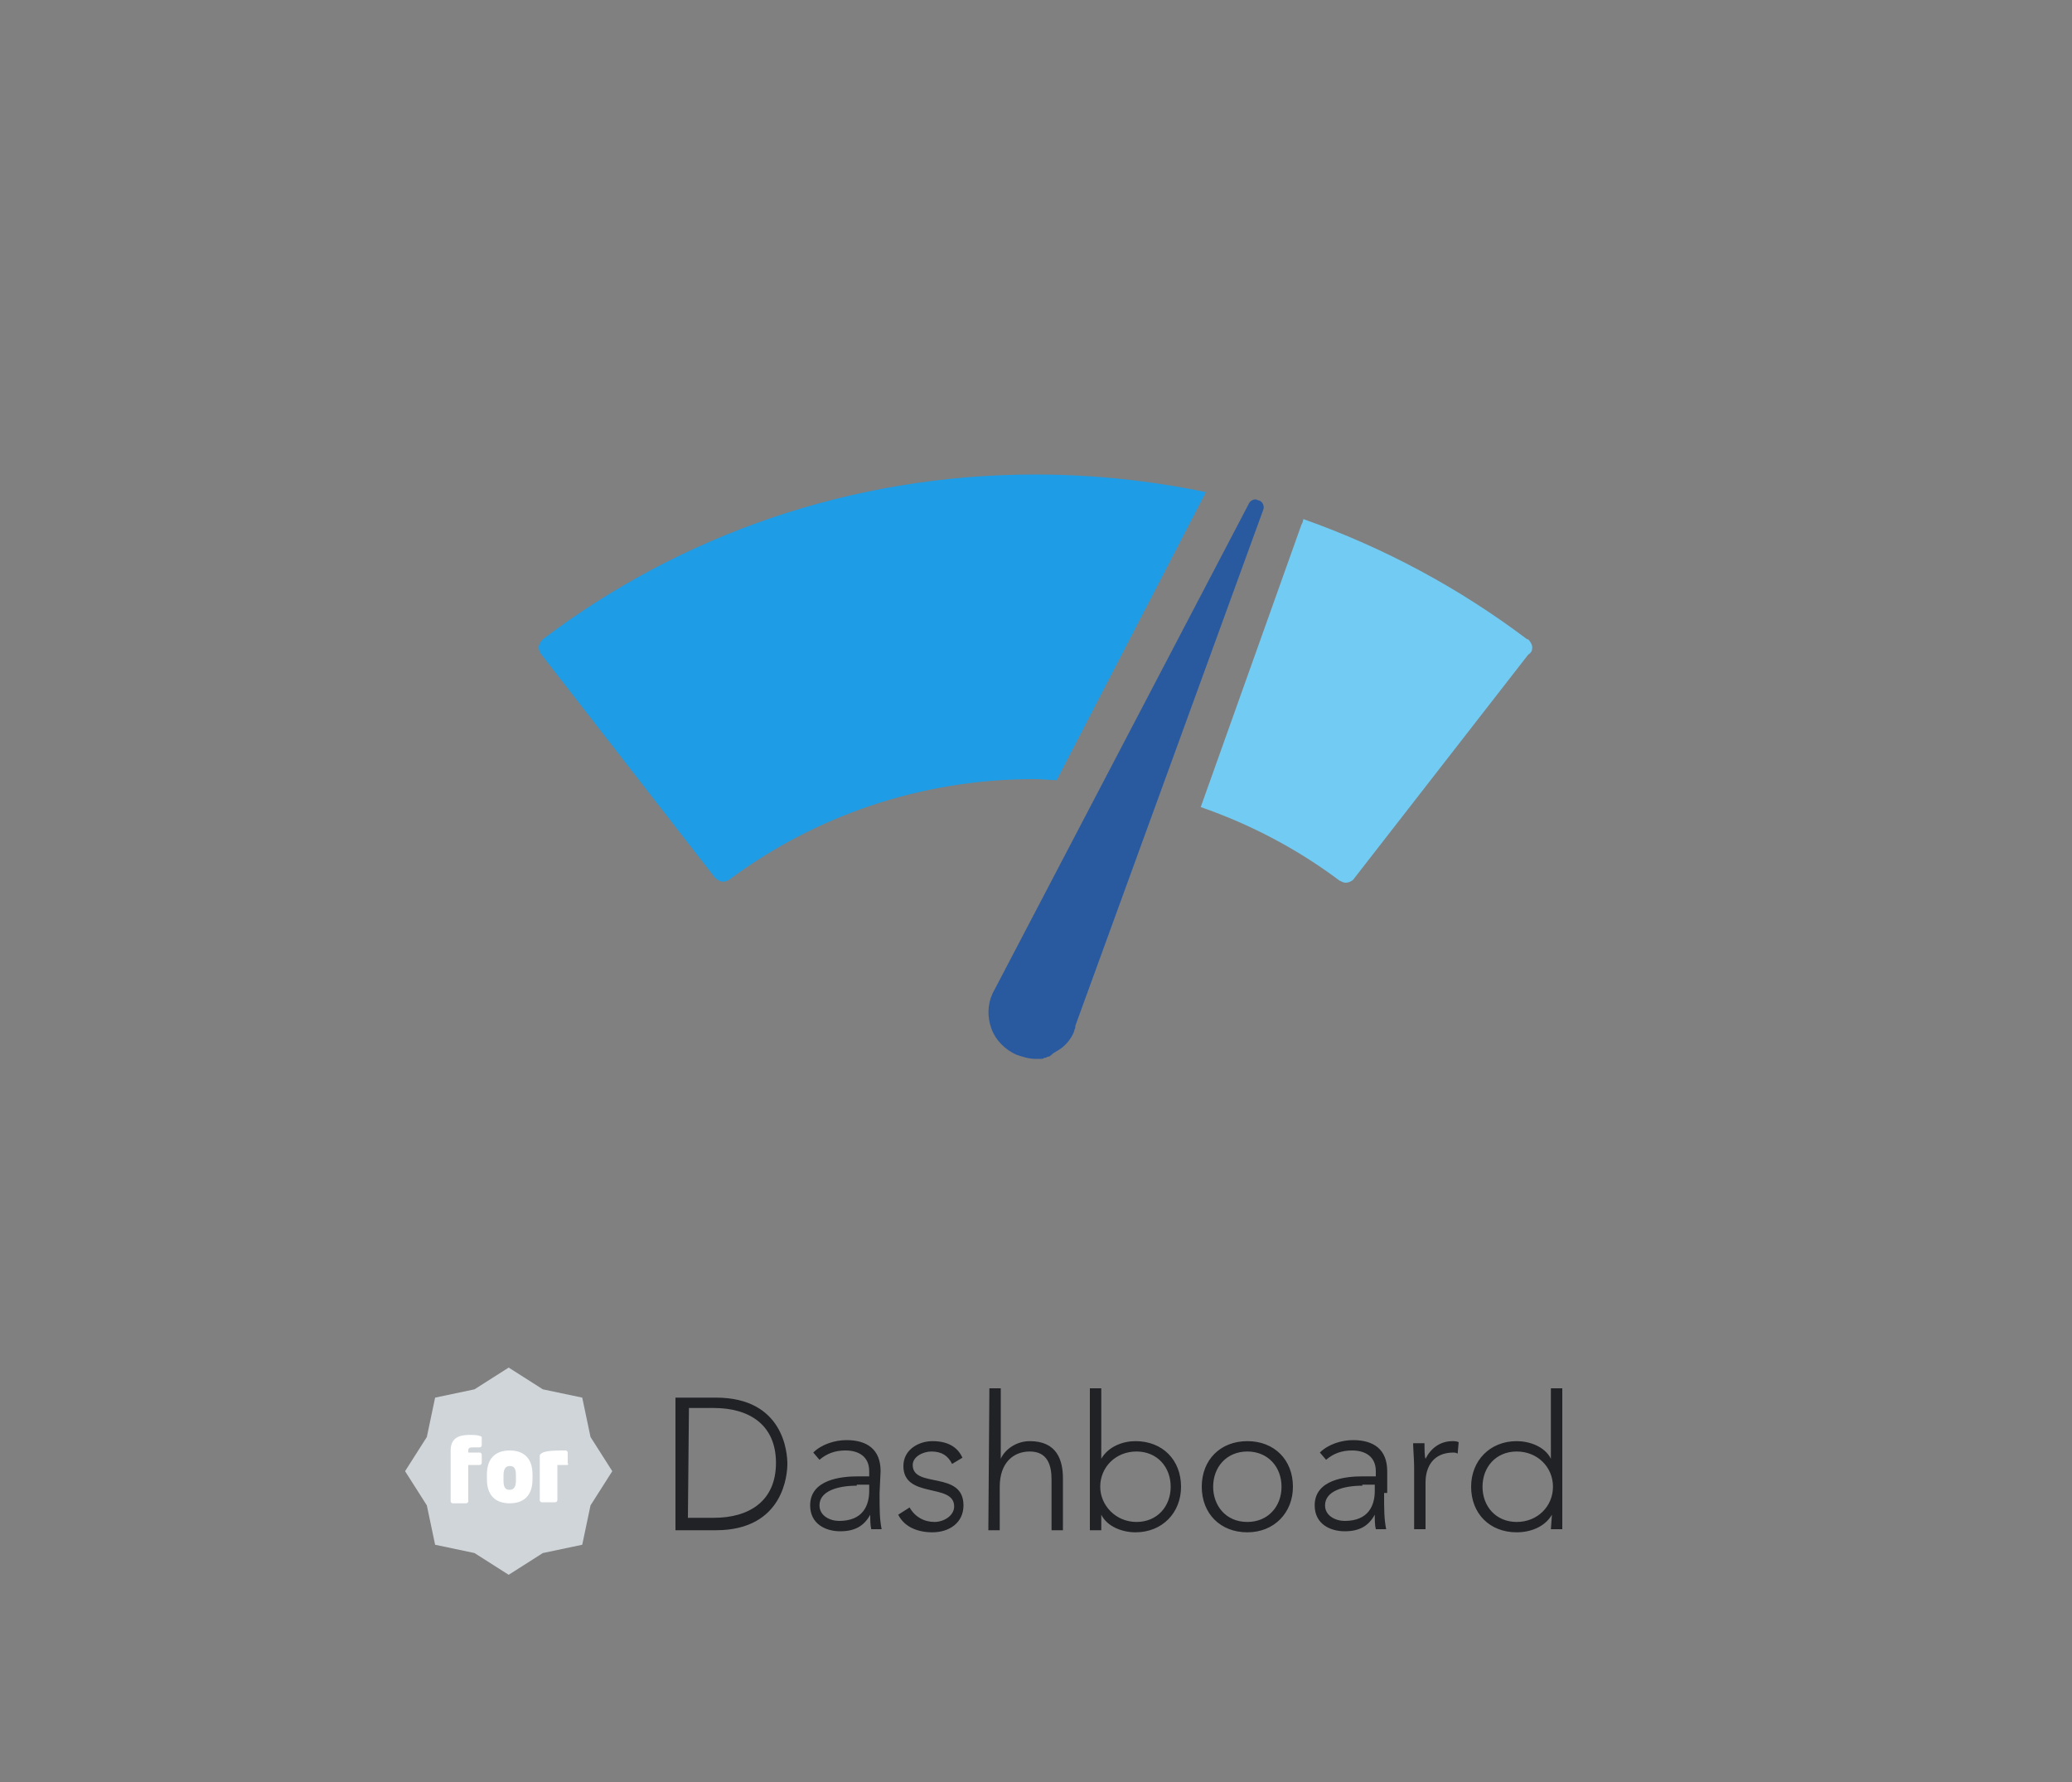<?xml version="1.0" encoding="utf-8"?>
<!-- Generator: Adobe Illustrator 26.3.1, SVG Export Plug-In . SVG Version: 6.00 Build 0)  -->
<svg version="1.1" id="レイヤー_1" xmlns="http://www.w3.org/2000/svg" xmlns:xlink="http://www.w3.org/1999/xlink" x="0px"
	 y="0px" viewBox="0 0 200 172" style="enable-background:new 0 0 200 172;" xml:space="preserve">
<rect x="0" y="0" width="200" height="172" fill="#808080" stroke="none"/>
<style type="text/css">
	.st0{fill:#D0D5D9;}
	.st1{fill:#FFFFFF;}
	.st2{fill:#212226;}
	.st3{fill:#1E9CE6;}
	.st4{fill:#72CBF3;}
	.st5{fill:#295AA0;}
	.st6{fill:none;}
	.st7{clip-path:url(#SVGID_00000178178635261229581020000001189035108893307801_);fill:none;}
</style>
<path class="st0" d="M49.1,132l3.3,2.1l3.8,0.8l0.8,3.8l2.1,3.3l-2.1,3.3l-0.8,3.8l-3.8,0.8l-3.3,2.1l-3.3-2.1l-3.8-0.8l-0.8-3.8
	l-2.1-3.3l2.1-3.3l0.8-3.8l3.8-0.8L49.1,132z"/>
<path class="st1" d="M46.3,141.4h-1.1v3.5c0,0.1-0.1,0.2-0.2,0.2h-1.3c-0.1,0-0.2-0.1-0.2-0.2V140c0-1.2,0.8-1.5,1.8-1.5
	c0.3,0,0.8,0,1,0.1c0.1,0,0.2,0.1,0.2,0.1v0.8c0,0.1-0.1,0.2-0.2,0.2h-0.7c-0.3,0-0.4,0.1-0.4,0.3v0.2h1.1c0.1,0,0.2,0.1,0.2,0.2
	v0.8C46.5,141.3,46.4,141.4,46.3,141.4L46.3,141.4z M49.2,145.1c-1.4,0-2.2-0.8-2.2-2.3v-0.5c0-1.5,0.8-2.3,2.2-2.3s2.2,0.8,2.2,2.3
	v0.5C51.4,144.3,50.6,145.1,49.2,145.1z M49.8,142.4c0-0.7-0.2-0.9-0.6-0.9c-0.4,0-0.6,0.3-0.6,0.9v0.5c0,0.7,0.2,0.9,0.6,0.9
	c0.4,0,0.6-0.3,0.6-0.9V142.4z M54.7,141.4c-0.2,0-0.7,0-0.9,0v3.4c0,0.1-0.1,0.2-0.2,0.2h-1.3c-0.1,0-0.2-0.1-0.2-0.2v-4.3
	c0-0.1,0.1-0.2,0.3-0.3c0.5-0.2,1.3-0.2,2.2-0.2c0.1,0,0.2,0.1,0.2,0.2v1C54.9,141.4,54.8,141.4,54.7,141.4L54.7,141.4z"/>
<path class="st2" d="M65.2,134.9h3.9c6.6,0,6.9,5.4,6.9,6.4c0,0.9-0.3,6.4-6.9,6.4h-3.9V134.9L65.2,134.9z M66.4,146.5h2.5
	c3.4,0,6-1.6,6-5.3s-2.6-5.3-6-5.3h-2.4L66.4,146.5z M84.9,144.1c0,1.6,0,2.5,0.2,3.5h-1c-0.1-0.4-0.1-0.9-0.1-1.4
	c-0.6,1.1-1.5,1.6-2.9,1.6s-2.9-0.7-2.9-2.5c0-2.5,3-2.8,4.6-2.8h1.1V142c0-1.4-1-2-2.3-2c-1,0-1.8,0.3-2.5,0.9l-0.6-0.7
	c0.8-0.8,2.1-1.2,3.2-1.2c2,0,3.3,0.9,3.3,3L84.9,144.1L84.9,144.1z M82.7,143.4c-1.8,0-3.6,0.5-3.6,1.9c0,1,1,1.5,1.9,1.5
	c2.3,0,2.9-1.5,2.9-2.9v-0.6h-1.2C82.7,143.3,82.7,143.4,82.7,143.4z M87.8,145.5c0.5,0.9,1.4,1.4,2.4,1.4c0.9,0,1.9-0.6,1.9-1.5
	c0-2.3-4.9-0.7-4.9-3.9c0-1.6,1.5-2.4,2.8-2.4c1.4,0,2.4,0.5,2.9,1.6l-1,0.6c-0.4-0.8-1-1.2-2-1.2c-0.8,0-1.8,0.5-1.8,1.3
	c0,2.3,4.9,0.5,4.9,3.9c0,1.7-1.4,2.6-3,2.6c-1.4,0-2.7-0.5-3.3-1.7L87.8,145.5L87.8,145.5z M95.5,134h1.1v6.8
	c0.4-0.9,1.5-1.7,2.8-1.7c2.6,0,3.2,1.8,3.2,3.6v5h-1.1v-4.9c0-1.4-0.4-2.7-2.1-2.7c-1.6,0-2.9,1.1-2.9,3.4v4.2h-1.1L95.5,134
	L95.5,134z M105.2,134h1.1v6.8c0.7-1.2,2.1-1.7,3.3-1.7c2.6,0,4.4,1.8,4.4,4.4c0,2.5-1.8,4.4-4.4,4.4c-1.2,0-2.7-0.5-3.3-1.7v1.5
	h-1.1V134z M109.7,146.9c2,0,3.3-1.5,3.3-3.4s-1.3-3.4-3.3-3.4s-3.5,1.5-3.5,3.4C106.2,145.3,107.7,146.9,109.7,146.9z M120.4,139.1
	c2.6,0,4.4,1.8,4.4,4.4c0,2.5-1.8,4.4-4.4,4.4s-4.4-1.8-4.4-4.4C116,140.9,117.8,139.1,120.4,139.1z M120.4,146.9
	c2,0,3.3-1.5,3.3-3.4s-1.3-3.4-3.3-3.4s-3.3,1.5-3.3,3.4C117.1,145.3,118.3,146.9,120.4,146.9z M133.6,144.1c0,1.6,0,2.5,0.2,3.5h-1
	c-0.1-0.4-0.1-0.9-0.1-1.4c-0.6,1.1-1.5,1.6-2.9,1.6s-2.9-0.7-2.9-2.5c0-2.5,3-2.8,4.6-2.8h1.3V142c0-1.4-1-2-2.3-2
	c-1,0-1.8,0.3-2.5,0.9l-0.6-0.7c0.8-0.8,2.1-1.2,3.2-1.2c2,0,3.3,0.9,3.3,3v2.1H133.6L133.6,144.1z M131.5,143.4
	c-1.8,0-3.6,0.5-3.6,1.9c0,1,1,1.5,1.9,1.5c2.3,0,2.9-1.5,2.9-2.9v-0.6h-1.2V143.4z M136.5,141.6c0-0.6-0.1-1.9-0.1-2.3h1.1
	c0,0.6,0,1.3,0.1,1.5c0.5-1,1.4-1.7,2.6-1.7c0.2,0,0.4,0,0.6,0.1l-0.1,1.1c-0.2-0.1-0.3-0.1-0.4-0.1c-1.9,0-2.7,1.3-2.7,2.9v4.5
	h-1.1L136.5,141.6L136.5,141.6z M149.8,146.2c-0.7,1.2-2.1,1.7-3.4,1.7c-2.6,0-4.4-1.8-4.4-4.4c0-2.5,1.8-4.4,4.4-4.4
	c1.2,0,2.7,0.5,3.3,1.7V134h1.1v13.6h-1.1L149.8,146.2L149.8,146.2z M146.4,140.1c-2,0-3.3,1.5-3.3,3.4s1.3,3.4,3.3,3.4
	s3.5-1.5,3.5-3.4S148.4,140.1,146.4,140.1z"/>
<path class="st3" d="M102,75.3l14.4-27.8c-5.3-1.1-10.8-1.7-16.5-1.7c-17.8,0-34.3,5.9-47.5,15.9c-0.2,0.2-0.4,0.5-0.4,0.8
	c0,0.2,0.1,0.5,0.2,0.6L69,84.7c0.2,0.2,0.5,0.4,0.8,0.4c0.2,0,0.5-0.1,0.6-0.2c8.2-6.1,18.4-9.7,29.4-9.7
	C100.7,75.2,101.3,75.3,102,75.3z"/>
<path class="st4" d="M147.9,62.5c0-0.3-0.2-0.6-0.4-0.8c0,0,0,0-0.1,0c-6.5-4.9-13.7-8.8-21.6-11.6c0,0.2-0.1,0.4-0.2,0.6l-9.7,27.2
	c4.9,1.7,9.4,4.1,13.4,7.1c0.2,0.1,0.4,0.2,0.6,0.2c0.3,0,0.7-0.2,0.8-0.4l16.8-21.6C147.8,63,147.9,62.8,147.9,62.5L147.9,62.5z"/>
<path class="st5" d="M121.5,48.3c-0.1,0-0.2-0.1-0.3-0.1c-0.3,0-0.6,0.2-0.7,0.5L95.8,95.9c-0.5,1.1-0.5,2.3-0.1,3.4s1.3,2,2.4,2.5
	c0.6,0.2,1.2,0.4,1.8,0.4c0.2,0,0.4,0,0.6,0c0.1,0,0.2,0,0.3-0.1c0.1,0,0.2,0,0.3-0.1c0.2,0,0.3-0.1,0.4-0.2c0,0,0.1,0,0.1-0.1
	c0.2-0.1,0.3-0.2,0.5-0.3c0.7-0.4,1.3-1.1,1.6-1.9v-0.1c0.1-0.1,0.1-0.3,0.1-0.4l18.1-49.7C122.1,48.9,121.9,48.4,121.5,48.3z"/>
<path class="st6" d="M100,45.5v30.6"/>
<g>
	<g>
		<defs>
			<rect id="SVGID_1_" x="37.5" y="10" width="125" height="125"/>
		</defs>
		<clipPath id="SVGID_00000009579104106162380270000015604025554938145448_">
			<use xlink:href="#SVGID_1_"  style="overflow:visible;"/>
		</clipPath>
		<path style="clip-path:url(#SVGID_00000009579104106162380270000015604025554938145448_);fill:none;" d="M159.9,106.5
			c0,14.4-11.6,26-26,26h-68c-14.4,0-26-11.6-26-26v-68c0-14.4,11.6-26,26-26h68c14.4,0,26,11.6,26,26V106.5z"/>
	</g>
</g>
</svg>
